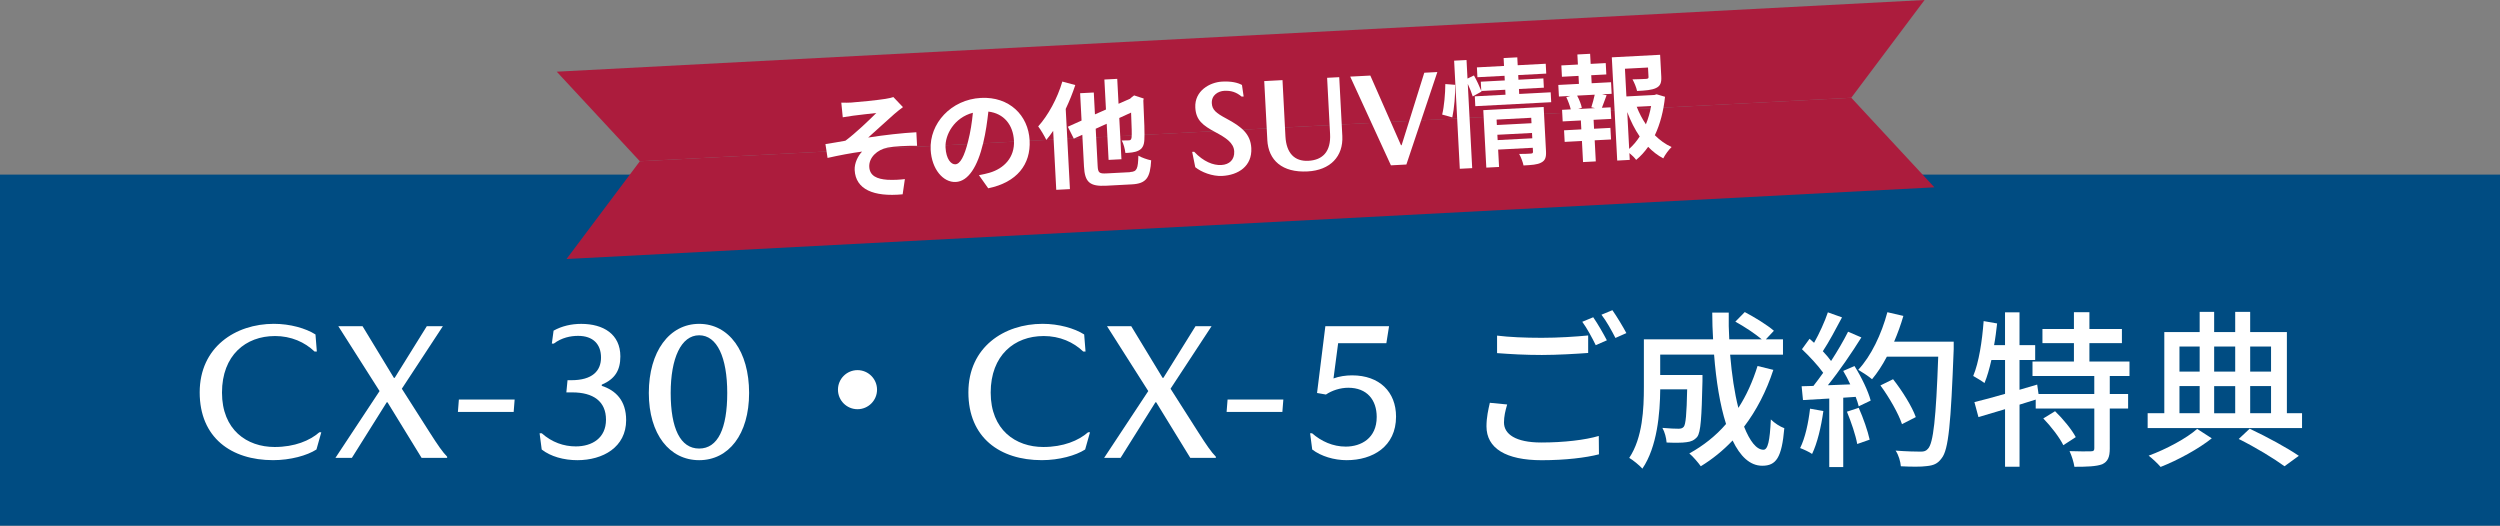 <?xml version="1.0" encoding="UTF-8"?><svg id="_レイヤー_2" xmlns="http://www.w3.org/2000/svg" viewBox="0 0 980 206.05"><rect x="0" y="0" width="980" height="206.05" fill="#808080" stroke="none"/><g id="_メイン"><rect y="68.45" width="980" height="137.6" style="fill:#004c82;"/><path d="M107.74,131.73c-11.38,0-20.72,7.51-20.72,22.16s9.79,21.33,20.64,21.33c7.82,0,13.81-2.5,17.53-5.77h.76l-1.9,6.75c-3.64,2.35-10.17,4.18-17,4.18-16.39,0-28.77-8.8-28.77-26.57s14.04-26.87,29.07-26.87c6.38,0,12.52,1.75,16.32,4.17l.53,6.68h-.91c-3.79-3.64-9.11-6.07-15.56-6.07Z" style="fill:#fff;"/><path d="M132.62,127.86h9.49l12.3,20.27h.3l12.6-20.27h6.3l-16.09,24.52,10.93,17.15c3.19,5.01,5.09,7.74,6.83,9.49v.46h-10.02l-13.36-21.78h-.3l-13.66,21.78h-6.45l17.3-26.18-16.17-25.43Z" style="fill:#fff;"/><path d="M201.36,161.48h-21.86l.38-4.86h21.86l-.38,4.86Z" style="fill:#fff;"/><path d="M224.36,153.82h-2.35l.46-4.78h1.52c8.2,0,11.61-3.64,11.61-8.88s-3.11-8.5-8.96-8.5c-2.96,0-6.45.68-9.56,3.04h-.76l.68-5.08c3.26-1.82,6.98-2.66,10.85-2.66,8.65,0,15.33,4.02,15.33,12.75,0,5.46-2.12,8.88-7.29,11.08v.46c5.39,1.75,9.56,5.69,9.56,13.43,0,10.63-9.11,15.71-19.13,15.71-5.31,0-10.47-1.44-13.97-4.18l-.83-6.38h.83c4.02,3.57,8.65,5.16,13.36,5.16,6.38,0,11.84-3.26,11.84-10.47s-5.01-10.7-13.21-10.7Z" style="fill:#fff;"/><path d="M293.65,154.05c0,16.24-8.04,26.34-19.58,26.34s-19.73-10.1-19.73-26.34,8.04-27.1,19.73-27.1,19.58,10.78,19.58,27.1ZM262.91,154.05c0,13.89,3.79,21.78,11.16,21.78s11.01-7.89,11.01-21.78-3.95-22.62-11.01-22.62-11.16,8.96-11.16,22.62Z" style="fill:#fff;"/><path d="M336.14,145.09c4.22,0,7.66,3.43,7.66,7.66s-3.43,7.66-7.66,7.66-7.66-3.43-7.66-7.66,3.43-7.66,7.66-7.66Z" style="fill:#fff;"/><path d="M409.07,131.73c-11.38,0-20.72,7.51-20.72,22.16s9.79,21.33,20.64,21.33c7.82,0,13.81-2.5,17.53-5.77h.76l-1.9,6.75c-3.64,2.35-10.17,4.18-17,4.18-16.39,0-28.77-8.8-28.77-26.57s14.04-26.87,29.07-26.87c6.38,0,12.52,1.75,16.32,4.17l.53,6.68h-.91c-3.79-3.64-9.11-6.07-15.56-6.07Z" style="fill:#fff;"/><path d="M433.95,127.86h9.49l12.3,20.27h.3l12.6-20.27h6.3l-16.09,24.52,10.93,17.15c3.19,5.01,5.09,7.74,6.83,9.49v.46h-10.02l-13.36-21.78h-.3l-13.66,21.78h-6.45l17.3-26.18-16.17-25.43Z" style="fill:#fff;"/><path d="M502.69,161.48h-21.86l.38-4.86h21.86l-.38,4.86Z" style="fill:#fff;"/><path d="M528.5,152c-3.11,0-6.38,1.06-8.73,2.66l-3.49-.61,3.26-26.19h24.97l-1.06,6.68h-18.9l-1.82,13.81c2.2-.83,4.86-1.21,7.29-1.21,10.78,0,17.23,6.53,17.23,16.17,0,11.76-9.18,17.08-19.35,17.08-4.93,0-10.02-1.52-13.51-4.18l-.83-6.38h.76c3.64,3.19,8.2,5.24,13.21,5.24,6,0,12.14-3.26,12.14-11.61,0-6.68-3.79-11.46-11.16-11.46Z" style="fill:#fff;"/><path d="M590.81,158.55c-.73,2.51-1.25,4.69-1.25,7.06,0,4.55,4.55,7.85,14.59,7.85,8.91,0,17.29-.99,22.57-2.57l.07,7.2c-5.08,1.32-13.2,2.31-22.44,2.31-14.06,0-21.65-4.69-21.65-13.27,0-3.56.73-6.67,1.32-9.24l6.8.66ZM586.85,131.56c4.75.59,10.82.86,17.49.86s13.4-.46,18.22-.92v6.86c-4.49.33-12.08.79-18.15.79-6.67,0-12.28-.33-17.56-.73v-6.87ZM629.89,133.4l-4.36,1.91c-1.32-2.71-3.43-6.67-5.28-9.17l4.29-1.78c1.65,2.38,4.03,6.47,5.35,9.04ZM637.54,130.57l-4.29,1.91c-1.45-2.84-3.56-6.67-5.48-9.11l4.29-1.78c1.72,2.44,4.22,6.6,5.48,8.98Z" style="fill:#fff;"/><path d="M695.16,144.95c-2.77,8.51-6.67,15.97-11.48,22.31,2.24,5.61,4.82,9.04,7.59,9.04,1.72,0,2.51-3.37,2.9-11.88,1.45,1.45,3.63,2.84,5.28,3.43-.99,11.62-3.23,14.72-8.65,14.72-4.82,0-8.65-3.7-11.62-9.9-3.76,3.96-7.92,7.33-12.47,10.1-.92-1.32-3.1-3.89-4.49-5.02,5.48-3.04,10.36-6.87,14.39-11.55-2.38-7.46-3.89-16.9-4.69-27.19h-21.12v7.99h16.57v2.38c-.33,14.32-.66,20-2.05,21.85-1.19,1.39-2.44,1.91-4.22,2.11-1.65.26-4.62.26-7.79.13-.13-1.78-.73-4.16-1.65-5.74,2.71.26,5.28.33,6.34.33.92,0,1.58-.2,2.05-.79.73-.92,1.12-4.69,1.32-14.65h-10.56c-.07,9.37-1.19,22.57-7,31.09-1.06-1.25-3.76-3.43-5.15-4.22,5.28-7.92,5.74-19.27,5.74-27.79v-18.68h27.13c-.2-3.43-.33-7-.33-10.49h6.47c-.07,3.56,0,7.06.2,10.49h12.74c-2.57-2.18-6.86-5.02-10.36-6.93l3.7-3.76c3.89,2.05,8.84,5.08,11.42,7.33l-3.17,3.37h6.73v6.01h-20.72c.66,7.85,1.72,14.98,3.23,20.86,3.17-4.88,5.61-10.36,7.52-16.43l6.2,1.52Z" style="fill:#fff;"/><path d="M714.76,161.12c-.86,6.2-2.38,12.61-4.42,16.83-.99-.73-3.43-1.85-4.69-2.31,1.98-3.96,3.23-9.77,3.89-15.44l5.21.92ZM726.97,143.5c2.71,4.29,5.41,9.9,6.34,13.53l-4.69,2.24c-.26-1.06-.66-2.31-1.19-3.7l-4.88.33v27.19h-5.48v-26.86c-3.76.2-7.26.4-10.3.59l-.53-5.41,4.62-.13c1.25-1.58,2.51-3.3,3.83-5.15-2.05-2.9-5.41-6.47-8.32-9.24l2.97-4.09c.59.53,1.19,1.06,1.78,1.58,2.05-3.63,4.22-8.38,5.41-11.95l5.54,1.98c-2.38,4.49-5.15,9.7-7.52,13.27,1.25,1.32,2.38,2.64,3.23,3.83,2.57-3.96,4.95-8.05,6.67-11.48l5.21,2.24c-3.76,6.01-8.71,13.27-13.13,18.74l8.78-.33c-.86-1.85-1.78-3.63-2.77-5.28l4.42-1.91ZM728.62,159.87c1.78,3.96,3.56,9.11,4.29,12.47l-4.88,1.71c-.59-3.43-2.38-8.65-4.03-12.67l4.62-1.52ZM765.85,136.9c-1.12,29.11-1.98,39.4-4.75,42.77-1.58,2.18-3.23,2.77-5.81,3.04-2.24.33-6.27.26-10.16.07-.13-1.78-.86-4.42-2.05-6.14,4.29.33,8.25.4,9.83.4,1.39,0,2.11-.26,2.84-1.12,2.11-2.11,3.17-11.88,4.03-36.1h-20.13c-1.78,3.37-3.76,6.4-5.81,8.84-1.19-1.06-3.96-2.84-5.41-3.7,5.02-5.35,9.11-13.93,11.42-22.57l6.27,1.45c-.99,3.43-2.24,6.86-3.63,10.1h23.36v2.97ZM745.58,166.27c-1.32-4.03-4.95-10.43-8.45-15.18l4.95-2.44c3.56,4.49,7.46,10.76,8.91,14.85l-5.41,2.77Z" style="fill:#fff;"/><path d="M827.03,147.4v7.06h7.19v5.68h-7.19v15.71c0,3.3-.73,5.08-2.97,6.14-2.31.86-5.94.99-10.89.99-.26-1.78-1.06-4.36-1.91-6.14,3.7.13,7.26.13,8.32.07,1.06,0,1.39-.26,1.39-1.19v-15.58h-22.97v-3.5l-6.34,1.98v24.35h-5.68v-22.57c-3.76,1.12-7.33,2.18-10.43,3.1l-1.58-5.88c3.3-.79,7.46-1.91,12.01-3.23v-13.27h-5.35c-.79,3.43-1.65,6.53-2.71,9.04-.92-.73-3.23-2.11-4.42-2.77,2.24-5.35,3.5-13.66,4.09-21.52l5.28.92c-.33,2.84-.66,5.74-1.19,8.51h4.29v-12.87h5.68v12.87h6.14v5.81h-6.14v11.68l6.93-2.04.53,3.7h21.85v-7.06h-24.22v-5.68h16.24v-7.19h-12.34v-5.54h12.34v-6.6h6.07v6.6h12.74v5.54h-12.74v7.19h15.71v5.68h-7.72ZM805.58,161.19c3.1,2.97,6.6,7.26,8.12,10.16l-4.88,3.17c-1.39-2.9-4.82-7.39-7.85-10.49l4.62-2.84Z" style="fill:#fff;"/><path d="M902.4,161.98v5.81h-60.52v-5.81h6.53v-31.81h13.86v-7.92h5.68v7.92h8.25v-7.92h5.87v7.92h14.39v31.81h5.94ZM867.02,171.82c-5.08,4.09-13.33,8.58-20.06,11.22-1.06-1.25-3.23-3.3-4.69-4.42,6.86-2.51,14.98-6.86,19.01-10.49l5.74,3.7ZM854.35,135.85v9.83h7.92v-9.83h-7.92ZM854.35,161.98h7.92v-10.63h-7.92v10.63ZM867.95,135.85v9.83h8.25v-9.83h-8.25ZM876.2,151.36h-8.25v10.63h8.25v-10.63ZM881.87,168.05c7,3.3,14.72,7.52,19.27,10.63l-5.61,4.09c-4.16-3.04-11.29-7.39-17.95-10.69l4.29-4.03ZM882.07,135.85v9.83h8.18v-9.83h-8.18ZM882.07,161.98h8.18v-10.63h-8.18v10.63Z" style="fill:#fff;"/><polygon points="218.24 28.1 754.43 0 725.7 38.32 250.82 63.21 218.24 28.1" style="fill:#ac1c3d;"/><polygon points="250.82 63.21 725.7 38.32 758.28 73.43 222.08 101.53 250.82 63.21" style="fill:#ac1c3d;"/><path d="M334.05,40.17c1.91-.1,10.33-.95,13.04-1.41,1.45-.21,2.48-.5,3.11-.71l3.76,3.95c-.88.68-2.5,1.86-3.37,2.68-3.09,2.71-7.35,6.67-10.26,9.24,6.01-.95,13.39-1.79,18.88-2.08l.28,5.31c-4.33-.04-8.83.19-11.53.7-4.1.81-7.4,3.9-7.21,7.57.19,3.54,3.03,4.76,7.1,5.05,2.51.14,5.19-.04,6.86-.27l-.87,5.97c-11.51,1.1-18.42-2-18.81-9.49-.14-2.77,1.34-5.63,2.9-7.26-4.07.53-9.08,1.48-13.53,2.49l-.83-5.42c2.39-.35,5.51-.93,7.81-1.32,3.9-2.85,9.5-8.24,12.14-10.88-1.81.23-7.34.79-9.14,1.07-1.13.15-2.62.41-4.02.62l-.57-5.75c1.42.06,2.73.04,4.28-.04Z" style="fill:#fff;"/><path d="M383.74,68.67c1.71-.32,2.97-.61,4.14-.95,5.7-1.66,9.93-6.03,9.59-12.57-.33-6.22-3.93-10.68-10.03-11.41-.44,3.85-.99,8.07-2.04,12.36-2.2,9.22-5.82,14.97-10.72,15.23-4.95.26-9.46-5.01-9.86-12.6-.54-10.36,8.03-19.73,19.7-20.35,11.13-.58,18.58,6.82,19.09,16.63.5,9.45-4.97,16.48-16.23,18.8l-3.64-5.14ZM379.53,55.23c.87-3.37,1.49-7.27,1.84-11.03-7.37,1.93-10.98,8.68-10.72,13.63.24,4.54,2.17,6.67,3.85,6.58,1.86-.1,3.53-3.01,5.03-9.19Z" style="fill:#fff;"/><path d="M421.51,33.35c-1.02,3.11-2.31,6.31-3.75,9.35l1.65,31.43-5.36.28-1.21-23.12c-.89,1.32-1.78,2.51-2.68,3.56-.56-1.2-2.22-4.08-3.19-5.3,3.87-4.3,7.53-10.96,9.46-17.58l5.08,1.37ZM443.02,67.43c2.68-.14,3.08-1.25,3.22-6.41,1.27.75,3.54,1.55,5.02,1.83-.38,6.76-1.85,9.12-7.57,9.42l-10.04.53c-6.45.34-8.41-1.34-8.73-7.56l-.65-12.4-3.34,1.5-2.34-4.66,5.38-2.42-.56-10.72,5.36-.28.45,8.58,4.32-1.91-.62-11.76,5.04-.26.51,9.77,4.5-1.97.65-.58.96-.73,3.75,1.22-.14.83c.37,7.91.56,13.36.4,15.38-.11,2.28-.86,3.51-2.33,4.22-1.38.71-3.51.87-5.1.91-.17-1.5-.74-3.74-1.44-4.89,1,0,2.28-.03,2.78-.05.63-.03.94-.23,1.08-1.1.14-.83.07-3.83-.19-9.78l-4.63,2.11.85,16.17-5.04.26-.74-14.17-4.31,1.96.76,14.54c.14,2.73.62,3.11,3.53,2.96l9.22-.48Z" style="fill:#fff;"/><path d="M479.91,35.6c-2.3.12-5.05,1.63-4.88,4.87.13,2.56,1.62,3.84,5.76,6.04,5.98,3.2,9.43,6.05,9.72,11.54.37,7.1-5.1,10.59-11.42,10.92-3.81.2-8.14-1.46-10.55-3.43l-1.21-6.01.78-.04c3.66,3.89,7.51,5.37,10.64,5.2,3.19-.17,5.23-2.11,5.06-5.35-.17-3.34-3.26-5.33-7.36-7.52-4.96-2.67-7.63-4.68-7.89-9.64-.34-6.58,5.66-9.93,10.52-10.19,3.61-.19,6.1.41,7.77,1.32l.66,4.52-.78.04c-2.19-1.82-4.26-2.4-6.82-2.26Z" style="fill:#fff;"/><path d="M496.79,54.83l-1.21-23.04,7.16-.38,1.15,22.04c.35,6.63,3.61,9.87,8.99,9.59,5.69-.3,8.87-3.71,8.51-10.5l-1.16-22.04,4.75-.25,1.21,23.04c.42,8.04-4.74,13.45-13.62,13.91-9.92.52-15.36-4.33-15.79-12.37Z" style="fill:#fff;"/><path d="M545.24,64.81l-15.96-34.78,7.89-.41,12.01,27.29h.26s8.88-28.4,8.88-28.4l5.12-.27-12.14,36.25-6.06.32Z" style="fill:#fff;"/><path d="M565.33,44.9c.79-3.14,1.21-8.26,1.24-11.95l3.84.3c.11,3.78-.34,9.22-1.11,12.77l-3.97-1.11ZM607.87,36.2l.2,3.86-29.75,1.56-.2-3.86,12.04-.63-.1-1.95-9.4.49.1.22-3.45,1.91c-.39-1.3-1.12-3.17-1.94-4.91l1.73,33.02-4.86.25-2.22-42.38,4.86-.25.38,7.27,2.53-1.23c1.06,1.9,2.23,4.39,2.87,6.04l-.19-3.59,9.4-.49-.09-1.82-10.63.56-.2-3.86,10.63-.56-.16-3.09,5.36-.28.16,3.09,10.99-.58.2,3.86-10.99.58.1,1.82,9.77-.51.19,3.63-9.77.51.1,1.95,12.36-.65ZM606.03,59.25c.12,2.36-.26,3.66-1.86,4.47-1.55.86-3.82.97-6.95,1.14-.25-1.31-.99-3.23-1.7-4.51,1.87.04,4-.12,4.59-.15.63-.03.85-.23.82-.77l-.08-1.5-13.58.71.36,6.81-5,.26-1.18-22.53,23.67-1.24.91,17.31ZM586.66,46.88l.11,2.13,13.58-.71-.11-2.13-13.58.71ZM600.66,54.21l-.11-2.09-13.58.71.11,2.09,13.58-.71Z" style="fill:#fff;"/><path d="M623.94,32.63l7.59-.4.24,4.54-3.77.2,1.79.36c-.68,1.72-1.27,3.53-1.84,4.92l3.41-.18.24,4.54-6.91.36.18,3.5,6.41-.34.24,4.54-6.4.33.43,8.27-5,.26-.43-8.27-6.77.36-.24-4.54,6.77-.36-.18-3.5-7.13.37-.24-4.54,3.41-.18c-.35-1.44-1.04-3.32-1.75-4.78l1.61-.49-4.5.24-.24-4.54,8.08-.42-.16-3.13-6.5.34-.23-4.45,6.49-.34-.21-3.95,5-.26.21,3.95,5.91-.31.23,4.45-5.91.31.16,3.13ZM623.8,42.06c.43-1.39,1.01-3.38,1.33-4.94l-6.9.36c.86,1.59,1.6,3.51,1.84,4.78l-1.43.48,6.63-.35-1.47-.33ZM652.69,37.91c-.57,5.54-1.9,10.71-3.99,15.1,1.97,1.95,4.15,3.56,6.57,4.62-1.13,1.06-2.57,3.05-3.27,4.45-2.2-1.16-4.15-2.7-5.93-4.52-1.36,1.94-2.91,3.66-4.7,5.12-.64-.88-1.65-1.87-2.65-2.68l.14,2.68-4.91.26-2.12-40.47,18.94-.99.45,8.54c.12,2.32-.31,3.66-2.04,4.48-1.69.82-4.14.99-7.45,1.16-.3-1.44-1.08-3.27-1.79-4.55,2.23-.03,4.73-.16,5.41-.19.68-.08.9-.23.87-.73l-.2-3.72-9.04.47.57,10.86,10.95-.57.9-.27,3.28.97ZM638.64,58.37c1.57-1.4,2.94-3.02,4.12-4.86-1.92-2.81-3.55-6.05-4.88-9.58l.76,14.45ZM641.6,41.86c.95,2.45,2.16,4.76,3.59,6.87.93-2.24,1.62-4.69,2.04-7.17l-5.63.29Z" style="fill:#fff;"/></g></svg>
